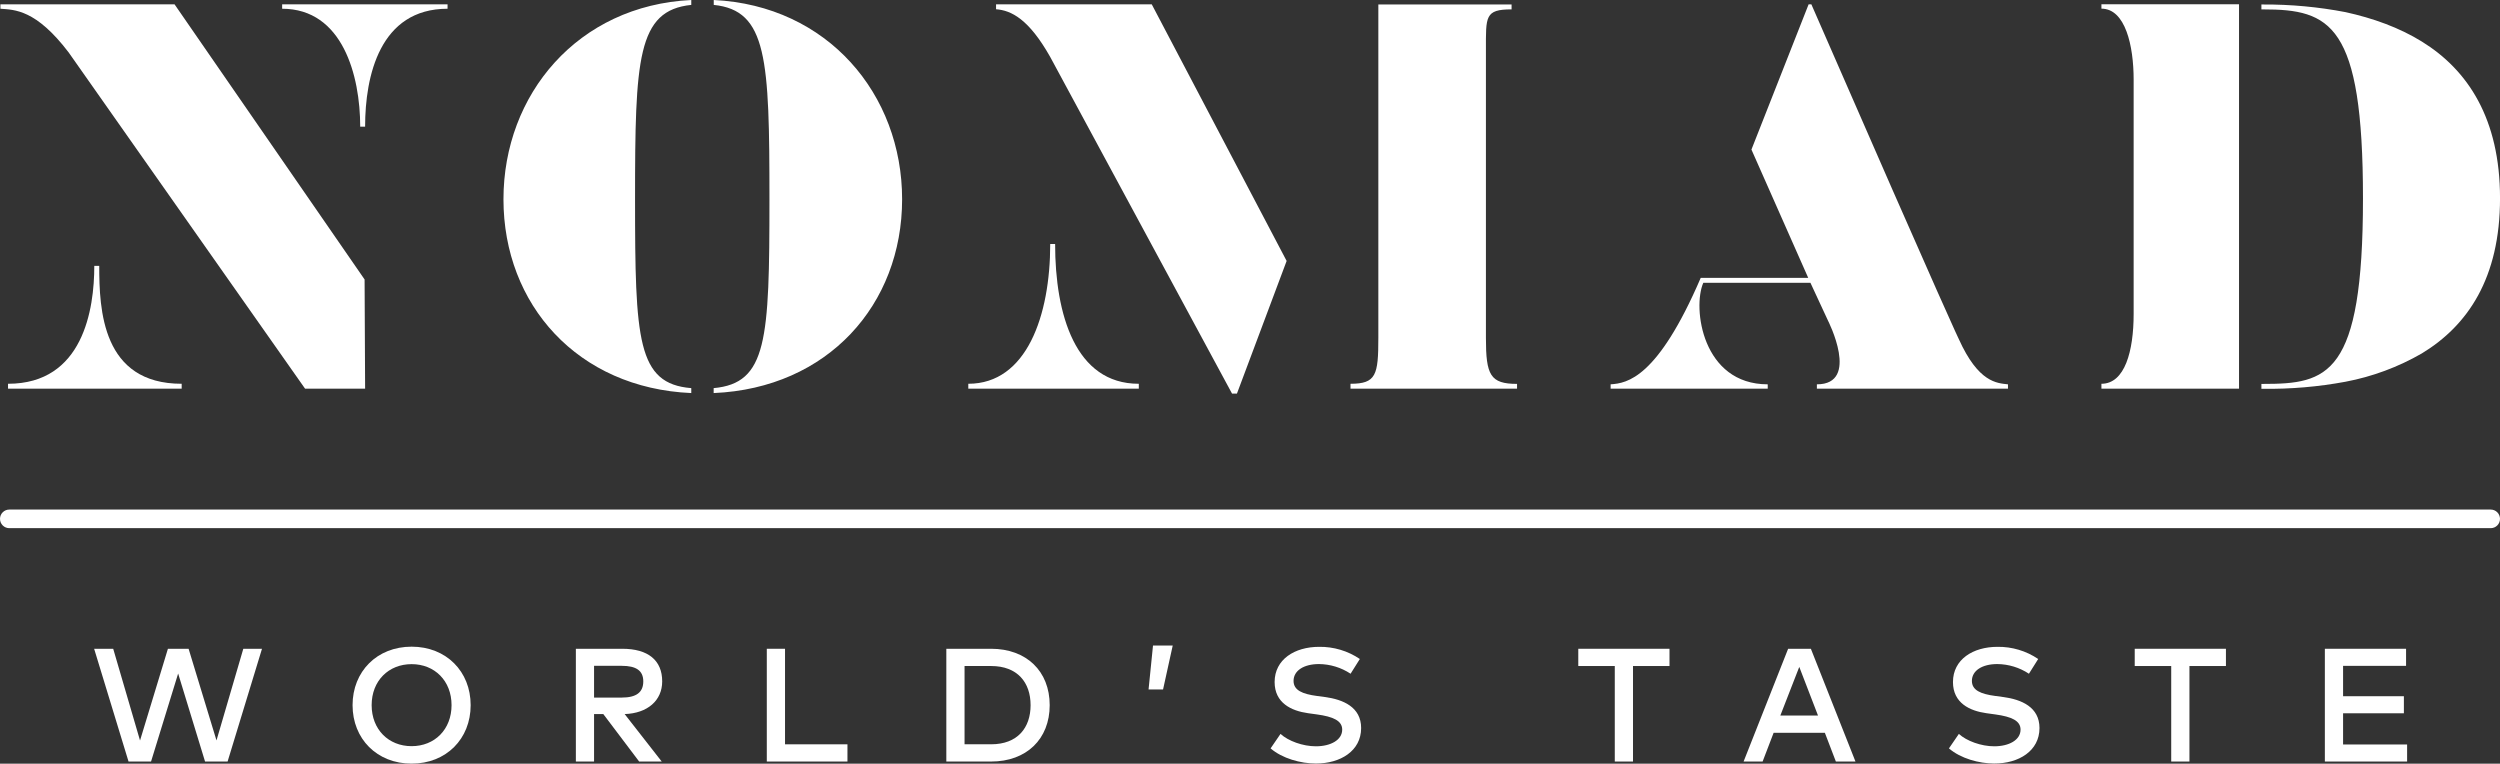 <?xml version="1.0" encoding="UTF-8"?> <svg xmlns="http://www.w3.org/2000/svg" width="550" height="168" viewBox="0 0 550 168" fill="none"><rect x="0" y="0" width="550" height="168" fill="#333333" stroke="none"/> <g clip-path="url(#clip0_1274_188)"> <path d="M20.709 142.729H24.905L30.806 162.913L36.943 142.729H41.491L47.627 162.895L53.528 142.729H57.639L50.071 167.539H45.111L39.192 148.173L33.231 167.539H28.277L20.709 142.729Z" fill="white"></path> <path d="M90.555 142.268C98.177 142.268 103.544 147.724 103.544 155.134C103.544 162.543 98.177 168 90.555 168C82.932 168 77.565 162.543 77.565 155.134C77.565 147.724 82.938 142.268 90.555 142.268ZM90.555 164.156C95.624 164.156 99.341 160.482 99.341 155.134C99.341 149.786 95.624 146.112 90.555 146.112C85.485 146.112 81.762 149.78 81.762 155.134C81.762 160.488 85.485 164.156 90.555 164.156Z" fill="white"></path> <path d="M126.69 167.539V142.729H136.896C142.603 142.729 145.683 145.281 145.683 149.907C145.683 154.109 142.463 156.923 137.424 157.098L145.58 167.539H140.614L132.73 157.098H130.693V167.539H126.69ZM130.693 153.466H136.793C140.013 153.466 141.523 152.296 141.523 149.907C141.523 147.518 139.928 146.482 136.793 146.482H130.693V153.466Z" fill="white"></path> <path d="M186.44 163.75V167.539H168.696V142.729H172.705V163.75H186.44Z" fill="white"></path> <path d="M208.192 167.539V142.729H218.047C225.809 142.729 230.933 147.658 230.933 155.134C230.933 162.61 225.809 167.539 218.047 167.539H208.192ZM218.047 163.744C223.874 163.744 226.73 160.106 226.73 155.134C226.73 150.162 223.856 146.524 218.047 146.524H212.201V163.744H218.047Z" fill="white"></path> <path d="M253.661 142.025H257.997L255.874 151.678H252.685L253.661 142.025Z" fill="white"></path> <path d="M279.53 164.647L281.713 161.458C283.411 163.016 286.619 164.186 289.494 164.186C292.732 164.186 295.285 162.804 295.285 160.518C295.285 158.572 293.338 157.668 289.706 157.171L287.771 156.904C284.084 156.389 280.416 154.655 280.416 150.047C280.416 145.069 284.83 142.304 290.203 142.304C293.394 142.257 296.522 143.19 299.166 144.978L297.128 148.222C295.062 146.855 292.644 146.116 290.167 146.093C286.85 146.093 284.582 147.53 284.582 149.798C284.582 151.854 286.51 152.684 289.742 153.115L291.458 153.345C295.479 153.873 299.451 155.558 299.451 160.166C299.451 165.217 294.878 167.976 289.506 167.976C286.14 167.976 282.101 166.86 279.53 164.647Z" fill="white"></path> <path d="M347.224 142.729H367.29V146.524H359.261V167.539H355.252V146.524H347.224V142.729Z" fill="white"></path> <path d="M383.59 167.539L393.389 142.729H398.392L408.204 167.539H403.892L401.467 161.209H390.2L387.774 167.539H383.59ZM399.963 157.42L395.839 146.718L391.673 157.42H399.963Z" fill="white"></path> <path d="M428.767 164.647L430.95 161.458C432.648 163.016 435.856 164.186 438.73 164.186C441.974 164.186 444.521 162.804 444.521 160.518C444.521 158.572 442.575 157.668 438.942 157.171L437.008 156.904C433.321 156.389 429.652 154.655 429.652 150.047C429.652 145.069 434.067 142.304 439.439 142.304C442.63 142.257 445.759 143.19 448.402 144.978L446.365 148.222C444.298 146.855 441.88 146.116 439.403 146.093C436.086 146.093 433.818 147.53 433.818 149.798C433.818 151.854 435.752 152.684 438.979 153.115L440.695 153.345C444.715 153.873 448.687 155.558 448.687 160.166C448.687 165.217 444.115 167.976 438.742 167.976C435.376 167.976 431.338 166.86 428.767 164.647Z" fill="white"></path> <path d="M469.639 142.729H489.705V146.524H481.676V167.539H477.668V146.524H469.639V142.729Z" fill="white"></path> <path d="M511.469 142.729H529.334V146.488H515.477V153.169H528.854V156.923H515.477V163.786H529.564V167.539H511.469V142.729Z" fill="white"></path> <path d="M80.325 85.51H67.117L15.105 11.538C7.895 2.062 3.214 2.159 0.091 1.922V0.958H38.404L80.21 61.481L80.325 85.51ZM39.968 84.43V85.51H1.765V84.43C18.338 84.43 20.745 67.975 20.745 58.486H21.831C21.831 68.096 22.437 84.43 39.968 84.43ZM98.462 0.958V1.922C83.569 1.922 80.325 16.692 80.325 27.861H79.245C79.245 16.692 75.401 1.922 62.072 1.922V0.958H98.462Z" fill="white"></path> <path d="M152.081 85.388V86.474C127.097 85.388 110.761 67.017 110.761 43.837C110.761 20.797 127.097 1.201 152.081 0V1.079C140.19 2.292 139.711 12.969 139.711 43.837C139.711 74.82 140.19 84.43 152.081 85.388ZM157.005 86.474V85.388C168.776 84.309 169.279 74.82 169.279 43.837C169.279 12.969 168.794 2.28 157.024 1.079V0C182.129 1.213 198.466 20.773 198.466 43.837C198.466 67.017 182.129 85.388 157.024 86.474" fill="white"></path> <path d="M250.538 84.43V85.51H213.025V84.43C225.881 84.43 231.048 69.418 231.048 53.684H232.127C232.127 69.175 236.572 84.43 250.507 84.43M272.126 86.589H271.047L231.024 12.49C226.336 4.202 222.491 2.28 219.132 2.037V0.958H253.388L283.059 57.407L272.126 86.589ZM333.749 84.43V85.51H297.11V84.43C302.756 84.43 303.235 82.508 303.235 74.341V0.976H332.548V2.062C326.66 2.062 326.903 3.626 326.903 10.95V74.366C326.903 82.533 327.861 84.455 333.749 84.455" fill="white"></path> <path d="M441.756 84.552V85.51H399.713V84.552C409.325 84.552 402.139 70.497 402.139 70.497L398.294 62.209H374.729C372.304 67.738 374.487 84.552 388.901 84.552V85.51H354.336V84.552C357.974 84.309 364.645 83.23 374.159 61.13H397.809L385.317 32.905L397.894 0.958H398.501C428.888 70.618 430.931 74.584 430.931 74.584C435.255 84.188 439.342 84.285 441.744 84.552" fill="white"></path> <path d="M492.585 85.51H462.313V84.431C467.48 84.431 469.402 77.222 469.402 69.054V17.517C469.402 10.071 467.583 1.904 462.313 1.904V0.94H492.585V85.51ZM516.011 2.668C522.014 3.99 527.781 6.033 532.827 9.156C542.917 15.401 550.006 26.09 550.006 43.625C550.006 61.16 542.917 71.607 532.827 77.737C527.614 80.751 521.928 82.863 516.011 83.982C510.03 85.091 503.955 85.613 497.873 85.54H497.509V84.461H497.873C512.045 84.461 519.856 82.781 519.856 43.625C519.856 5.19 512.645 2.068 497.873 2.068H497.509V0.988H497.873C503.959 0.958 510.034 1.52 516.011 2.668Z" fill="white"></path> <path d="M547.956 116.196H2.044C1.775 116.196 1.508 116.143 1.26 116.04C1.012 115.937 0.786 115.785 0.596 115.595C0.407 115.405 0.256 115.179 0.154 114.93C0.051 114.682 -0.001 114.415 8.99792e-06 114.146C8.99792e-06 113.604 0.215 113.085 0.599 112.701C0.982 112.318 1.502 112.103 2.044 112.103H547.956C548.498 112.103 549.018 112.318 549.401 112.701C549.785 113.085 550 113.604 550 114.146C550.001 114.415 549.949 114.682 549.846 114.93C549.744 115.179 549.593 115.405 549.404 115.595C549.214 115.785 548.988 115.937 548.74 116.04C548.492 116.143 548.225 116.196 547.956 116.196Z" fill="white"></path> </g> <defs> <clipPath id="clip0_1274_188"> <rect width="550" height="168" fill="white"></rect> </clipPath> </defs> </svg> 